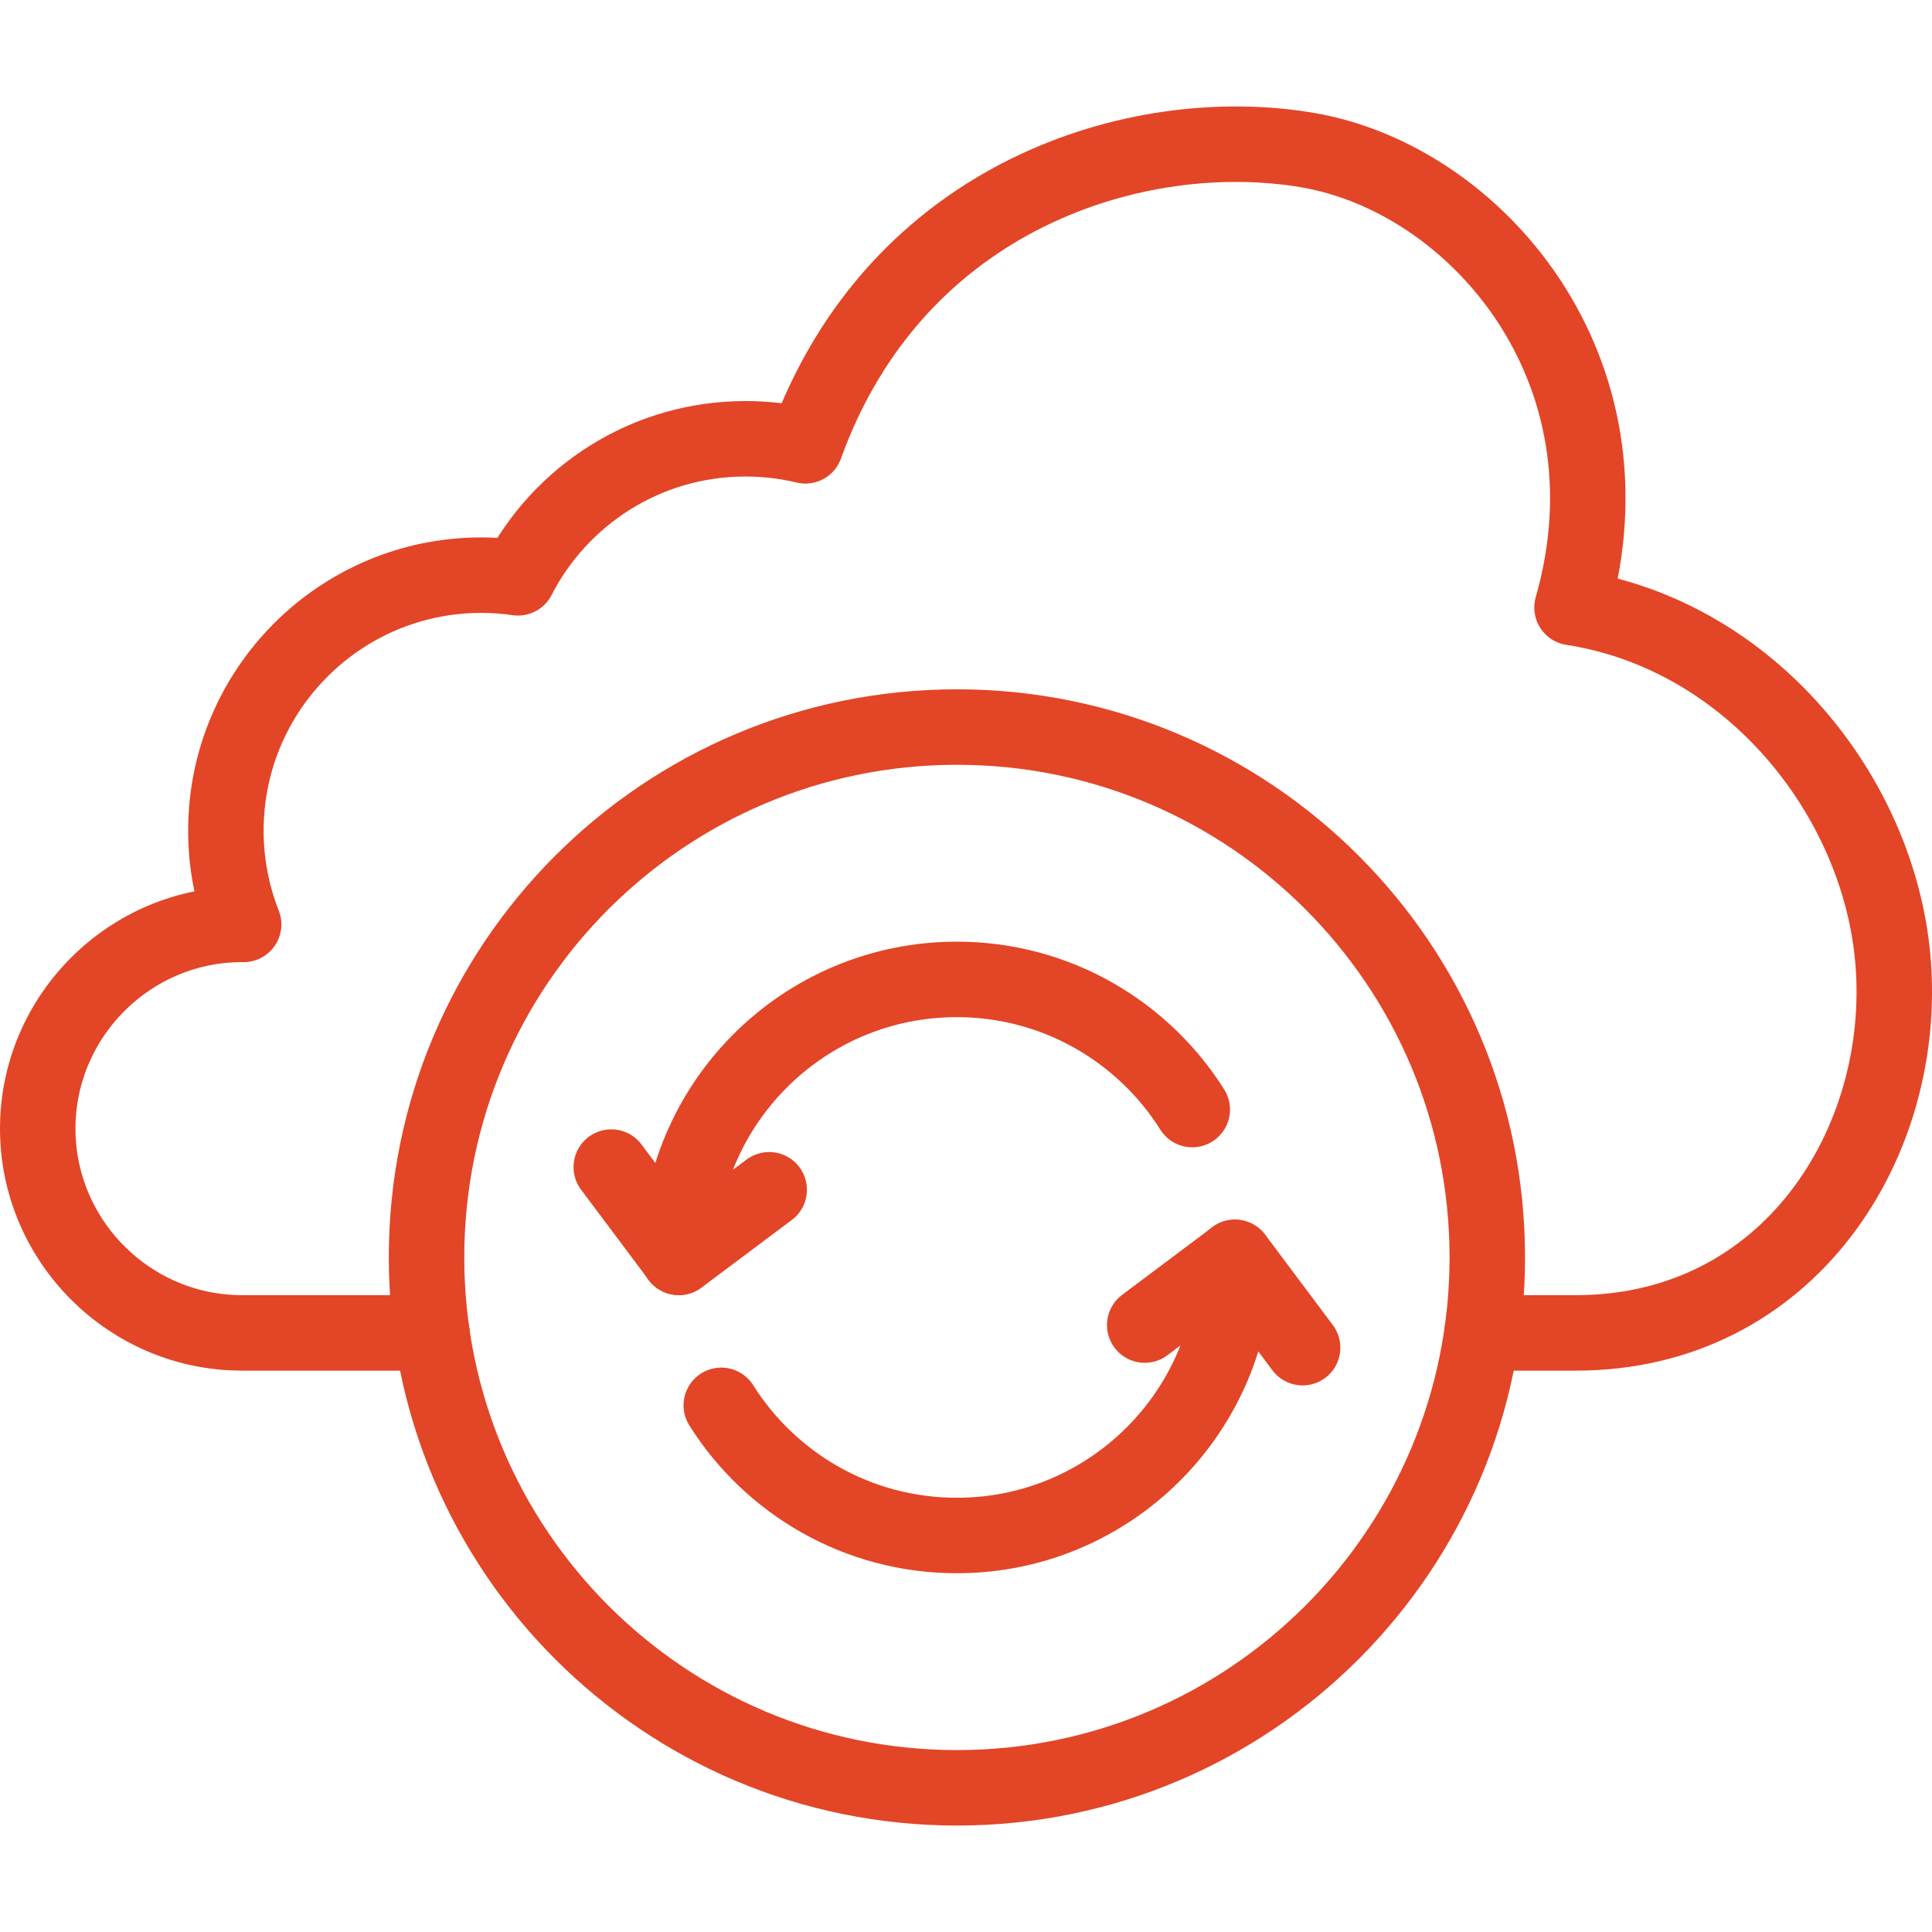 <svg width="62" height="62" viewBox="0 0 62 62" fill="none" xmlns="http://www.w3.org/2000/svg">
<path d="M30.71 57.373C40.108 57.373 47.729 49.753 47.729 40.351C47.729 30.953 40.108 23.332 30.71 23.332C21.308 23.332 13.688 30.953 13.688 40.351C13.688 49.753 21.308 57.373 30.71 57.373Z" stroke="#E34527" stroke-width="2.422" stroke-miterlimit="10" stroke-linecap="round" stroke-linejoin="round"/>
<path d="M13.86 42.774H7.764C4.16 42.774 1.211 39.825 1.211 36.218C1.211 32.613 4.16 29.665 7.764 29.665H7.819C7.441 28.707 7.248 27.687 7.249 26.658C7.249 22.13 10.922 18.457 15.449 18.457C15.848 18.457 16.239 18.488 16.623 18.543C17.983 15.893 20.742 14.081 23.924 14.081C24.572 14.081 25.217 14.157 25.847 14.307C28.754 6.244 36.536 3.893 41.956 4.816C47.373 5.736 52.631 11.856 50.448 19.497C56.167 20.38 60.283 25.542 60.743 30.773C61.261 36.64 57.416 42.774 50.572 42.774H47.558" stroke="#E34527" stroke-width="2.422" stroke-miterlimit="10" stroke-linecap="round" stroke-linejoin="round"/>
<path d="M23.147 45.099C24.726 47.608 27.521 49.276 30.706 49.276C35.632 49.276 39.627 45.28 39.627 40.351M38.261 35.607C36.682 33.098 33.888 31.43 30.706 31.43C25.777 31.43 21.781 35.425 21.781 40.351" stroke="#E34527" stroke-width="2.422" stroke-miterlimit="10" stroke-linecap="round" stroke-linejoin="round"/>
<path d="M36.736 42.523L39.633 40.35L41.802 43.248M24.684 38.181L21.787 40.35L19.617 37.453" stroke="#E34527" stroke-width="2.422" stroke-miterlimit="10" stroke-linecap="round" stroke-linejoin="round"/>
</svg>
